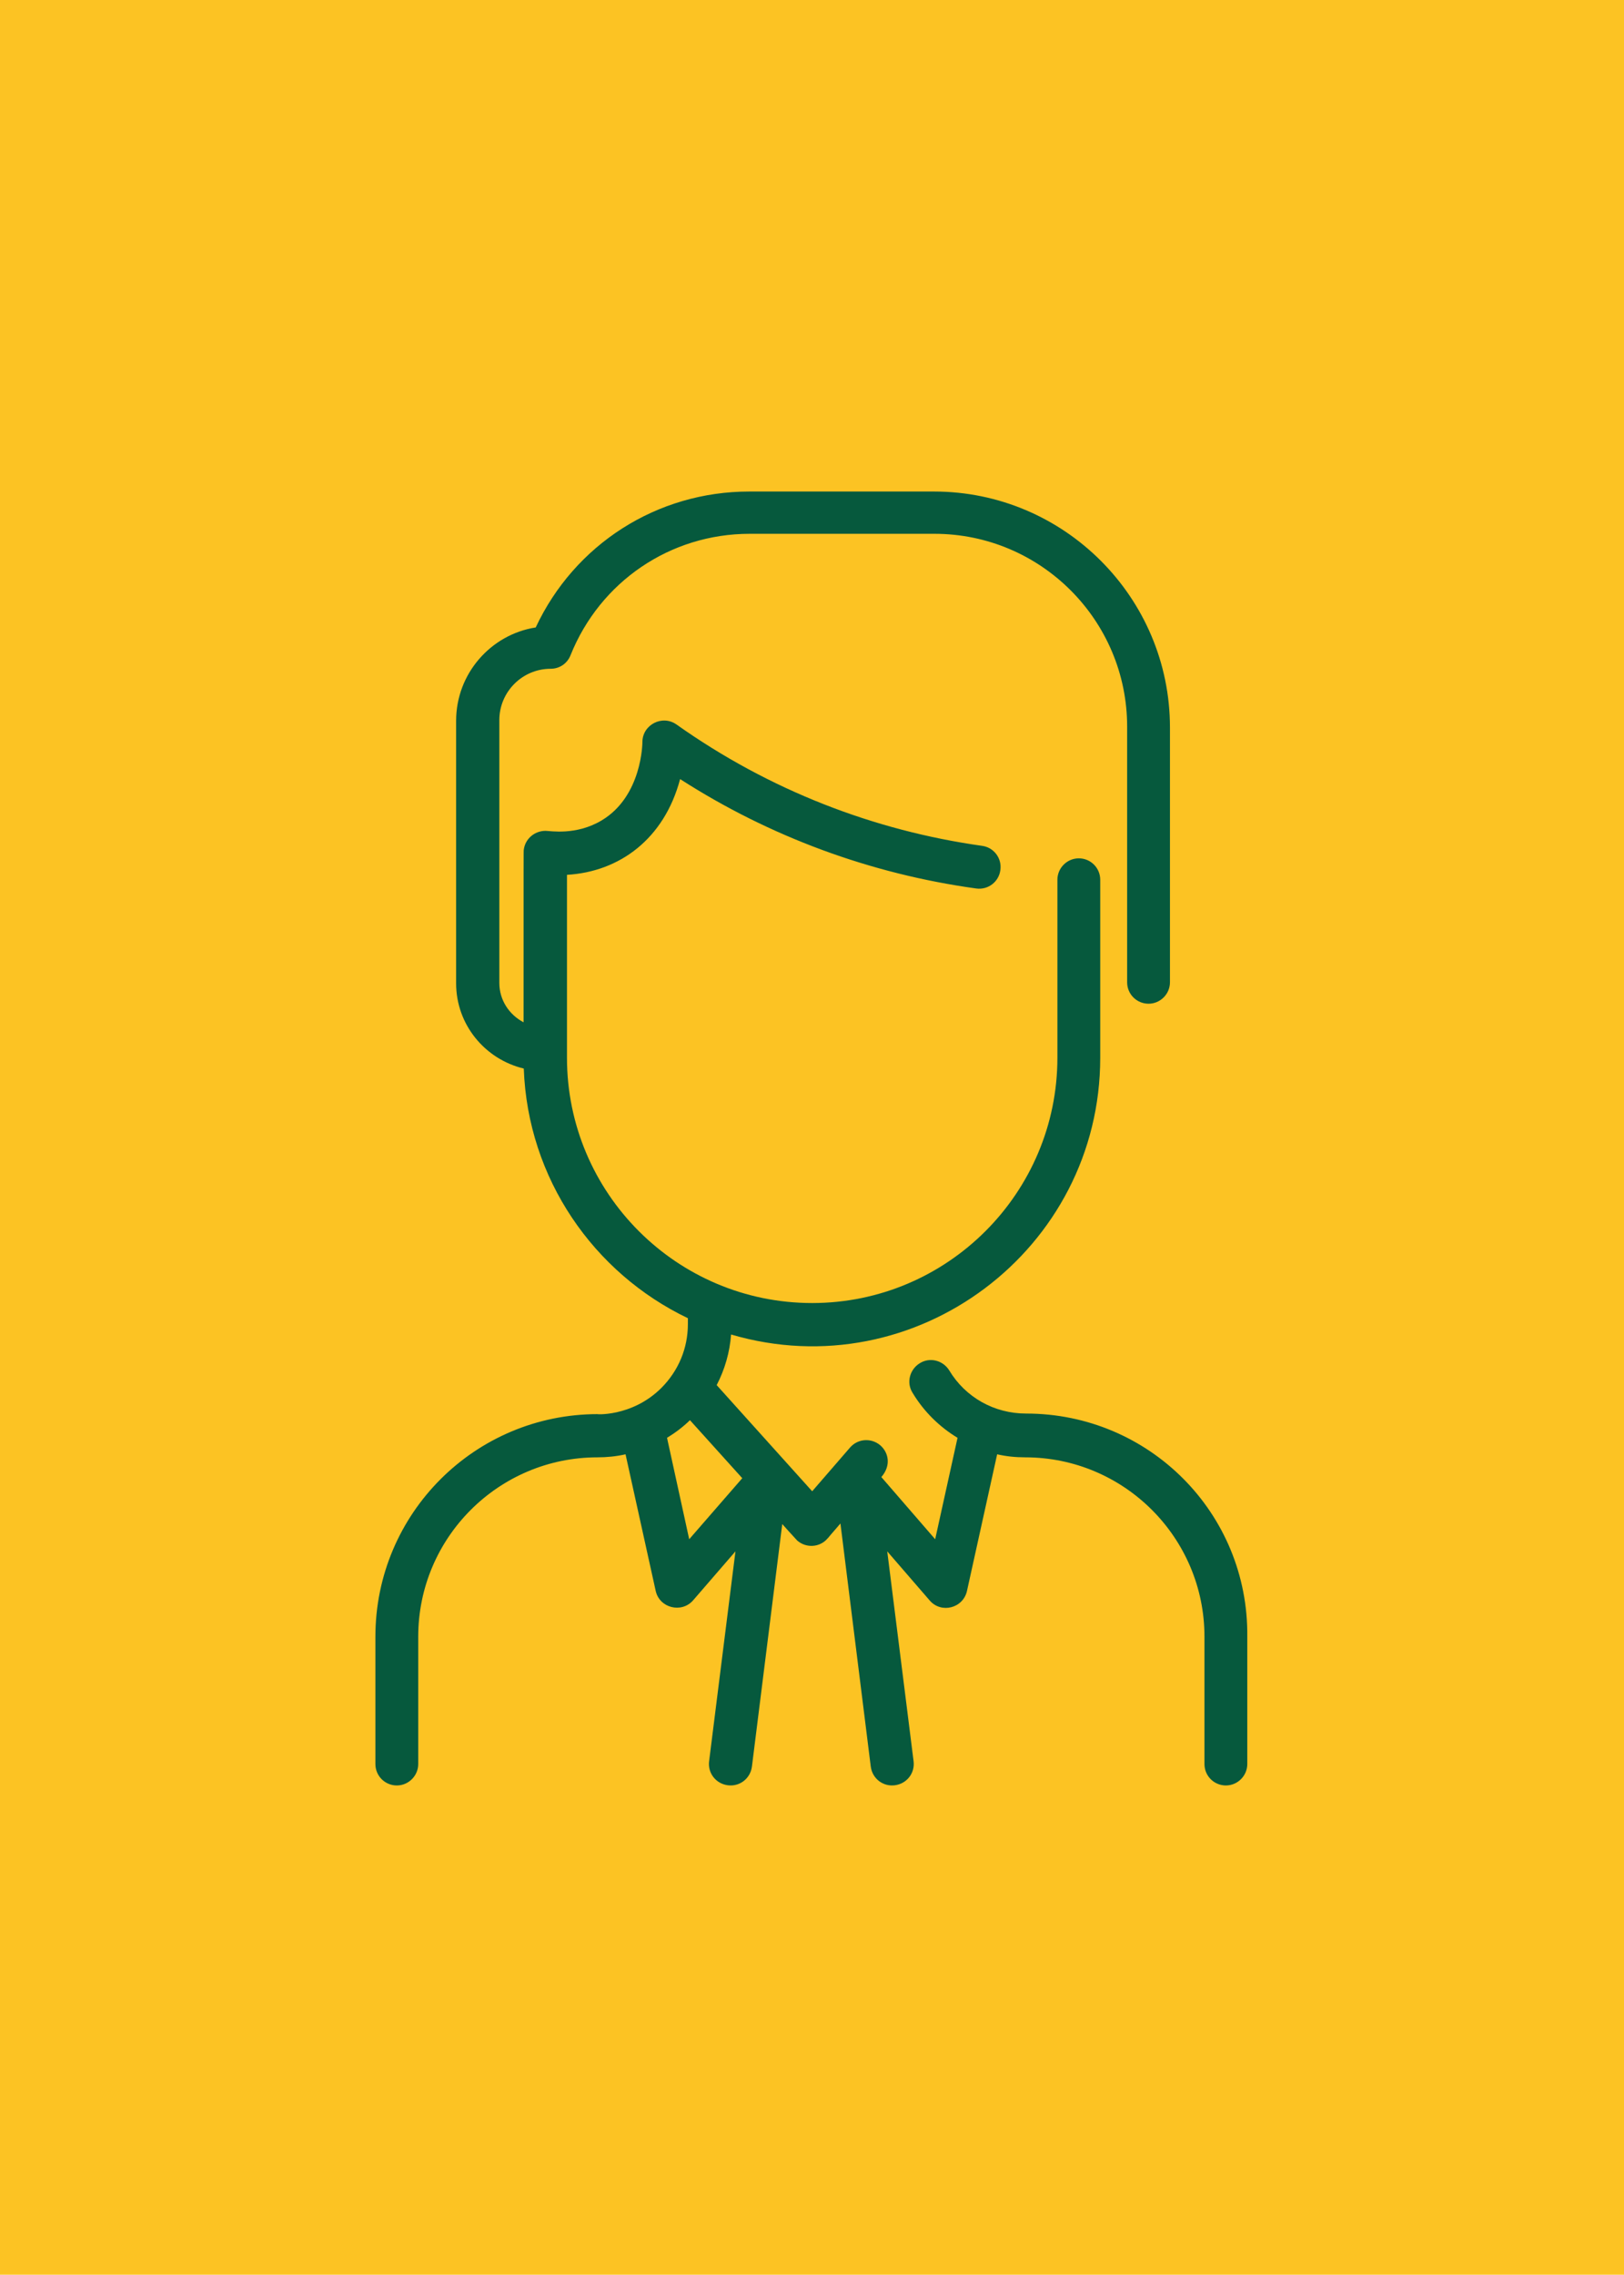 <?xml version="1.0" encoding="utf-8"?>
<!-- Generator: Adobe Illustrator 19.0.0, SVG Export Plug-In . SVG Version: 6.00 Build 0)  -->
<svg version="1.1" id="Layer_1" xmlns="http://www.w3.org/2000/svg" xmlns:xlink="http://www.w3.org/1999/xlink" x="0px" y="0px"
	 viewBox="-226.5 -106.5 857 1200" style="enable-background:new -226.5 -106.5 857 1200;" xml:space="preserve">
<style type="text/css">
	.st0{fill:#FCC323;}
	.st1{fill:#06593D;}
</style>
<rect x="-226.5" y="-106.5" class="st0" width="857" height="1200"/>
<path class="st1" d="M315,639.2c-16.8,0-32-8.5-40.6-22.8c-3.3-5.3-10.3-7.1-15.6-3.7c-5.3,3.3-7.1,10.3-3.7,15.6
	c6,10,14.3,18,23.7,23.7L267,705.5l-28.4-32.8c5.2-6,3.9-12.8-0.5-16.7c-4.8-4.1-11.9-3.6-16,1.1l-20,23.1l-50.4-56
	c4.3-8.3,6.9-17.3,7.6-26.7c97.4,28.6,194.8-44.9,194.8-146v-93.9c0-6.3-5.1-11.3-11.3-11.3s-11.3,5.1-11.3,11.3v93.9
	c0,71.3-58,129.4-129.4,129.4s-129.4-58-129.4-129.4V355c27.7-1.6,51.3-18.9,59.7-50.5c47.3,30.4,100.5,50,156.2,57.7
	c6.3,0.9,12-3.5,12.8-9.7c0.9-6.3-3.5-12-9.7-12.8c-56.8-8-112.1-29.2-161.2-64c-7.5-5.3-18,0.1-18,9.3c0,0.3-0.1,28.5-21.5,41.3
	c-13.6,8.1-27.2,5.5-29.6,5.5c-5.9,0-10.8,4.3-11.5,10c-0.1,1.1-0.1-2.7-0.1,91c-7.6-4-12.8-11.7-12.8-20.8V273.4
	c0-14.9,12.1-27.1,27.1-27.1c4.7,0,8.8-2.8,10.5-7.2c15.6-38.8,52.6-64,94.5-64h97.5c56.1,0,101.7,45.6,101.7,101.7v134.9
	c0,6.3,5.1,11.3,11.3,11.3s11.3-5.1,11.3-11.3V277.3c0-68.6-55.8-124.5-124.5-124.5h-97.5c-48.8,0-92.2,27.9-112.7,71.7
	c-23.7,3.7-42,24.4-42,49.2v138.6c0,21.7,15.2,40,35.7,44.9c2.1,58.1,36.9,107.9,86.6,131.7v3.1c0,12.7-4.9,24.5-13.9,33.6
	c-15.9,15.9-36,13.9-33.6,13.9c-64.9,0-117.4,52.5-117.4,117.4v67.2c0,6.3,5.1,11.3,11.3,11.3s11.3-5.1,11.3-11.3v-67.2
	c0-52.2,42.4-94.6,94.6-94.6c4.9,0,10-0.5,14.8-1.6l15.9,72c2,9.1,13.6,12,19.7,5.1l22.4-25.9l-13.9,110.7
	c-0.8,6.3,3.6,11.9,9.9,12.7c6.3,0.8,11.9-3.6,12.7-9.9l16-127.9c0.7,0.8,7.1,7.9,7.9,8.7c4.7,4.1,11.9,3.7,16-1.1
	c2.3-2.5-3.6,4.1,6.8-7.9l16,128.2c0.8,6.3,6.4,10.7,12.7,9.9c6.3-0.8,10.7-6.4,9.9-12.7l-13.9-110.7l22.4,25.9
	c6.1,7.1,17.7,4.1,19.7-5.1l15.9-72c4.8,1.1,9.7,1.6,14.8,1.6c52.2,0,94.6,42.4,94.6,94.6v67.2c0,6.3,5.1,11.3,11.3,11.3
	s11.3-5.1,11.3-11.3v-67.2C432.4,691.7,379.9,639.2,315,639.2L315,639.2z M137.2,705.5L125.5,652c4.4-2.7,8.4-5.7,12.1-9.3
	l27.6,30.6L137.2,705.5z"/>
</svg>

